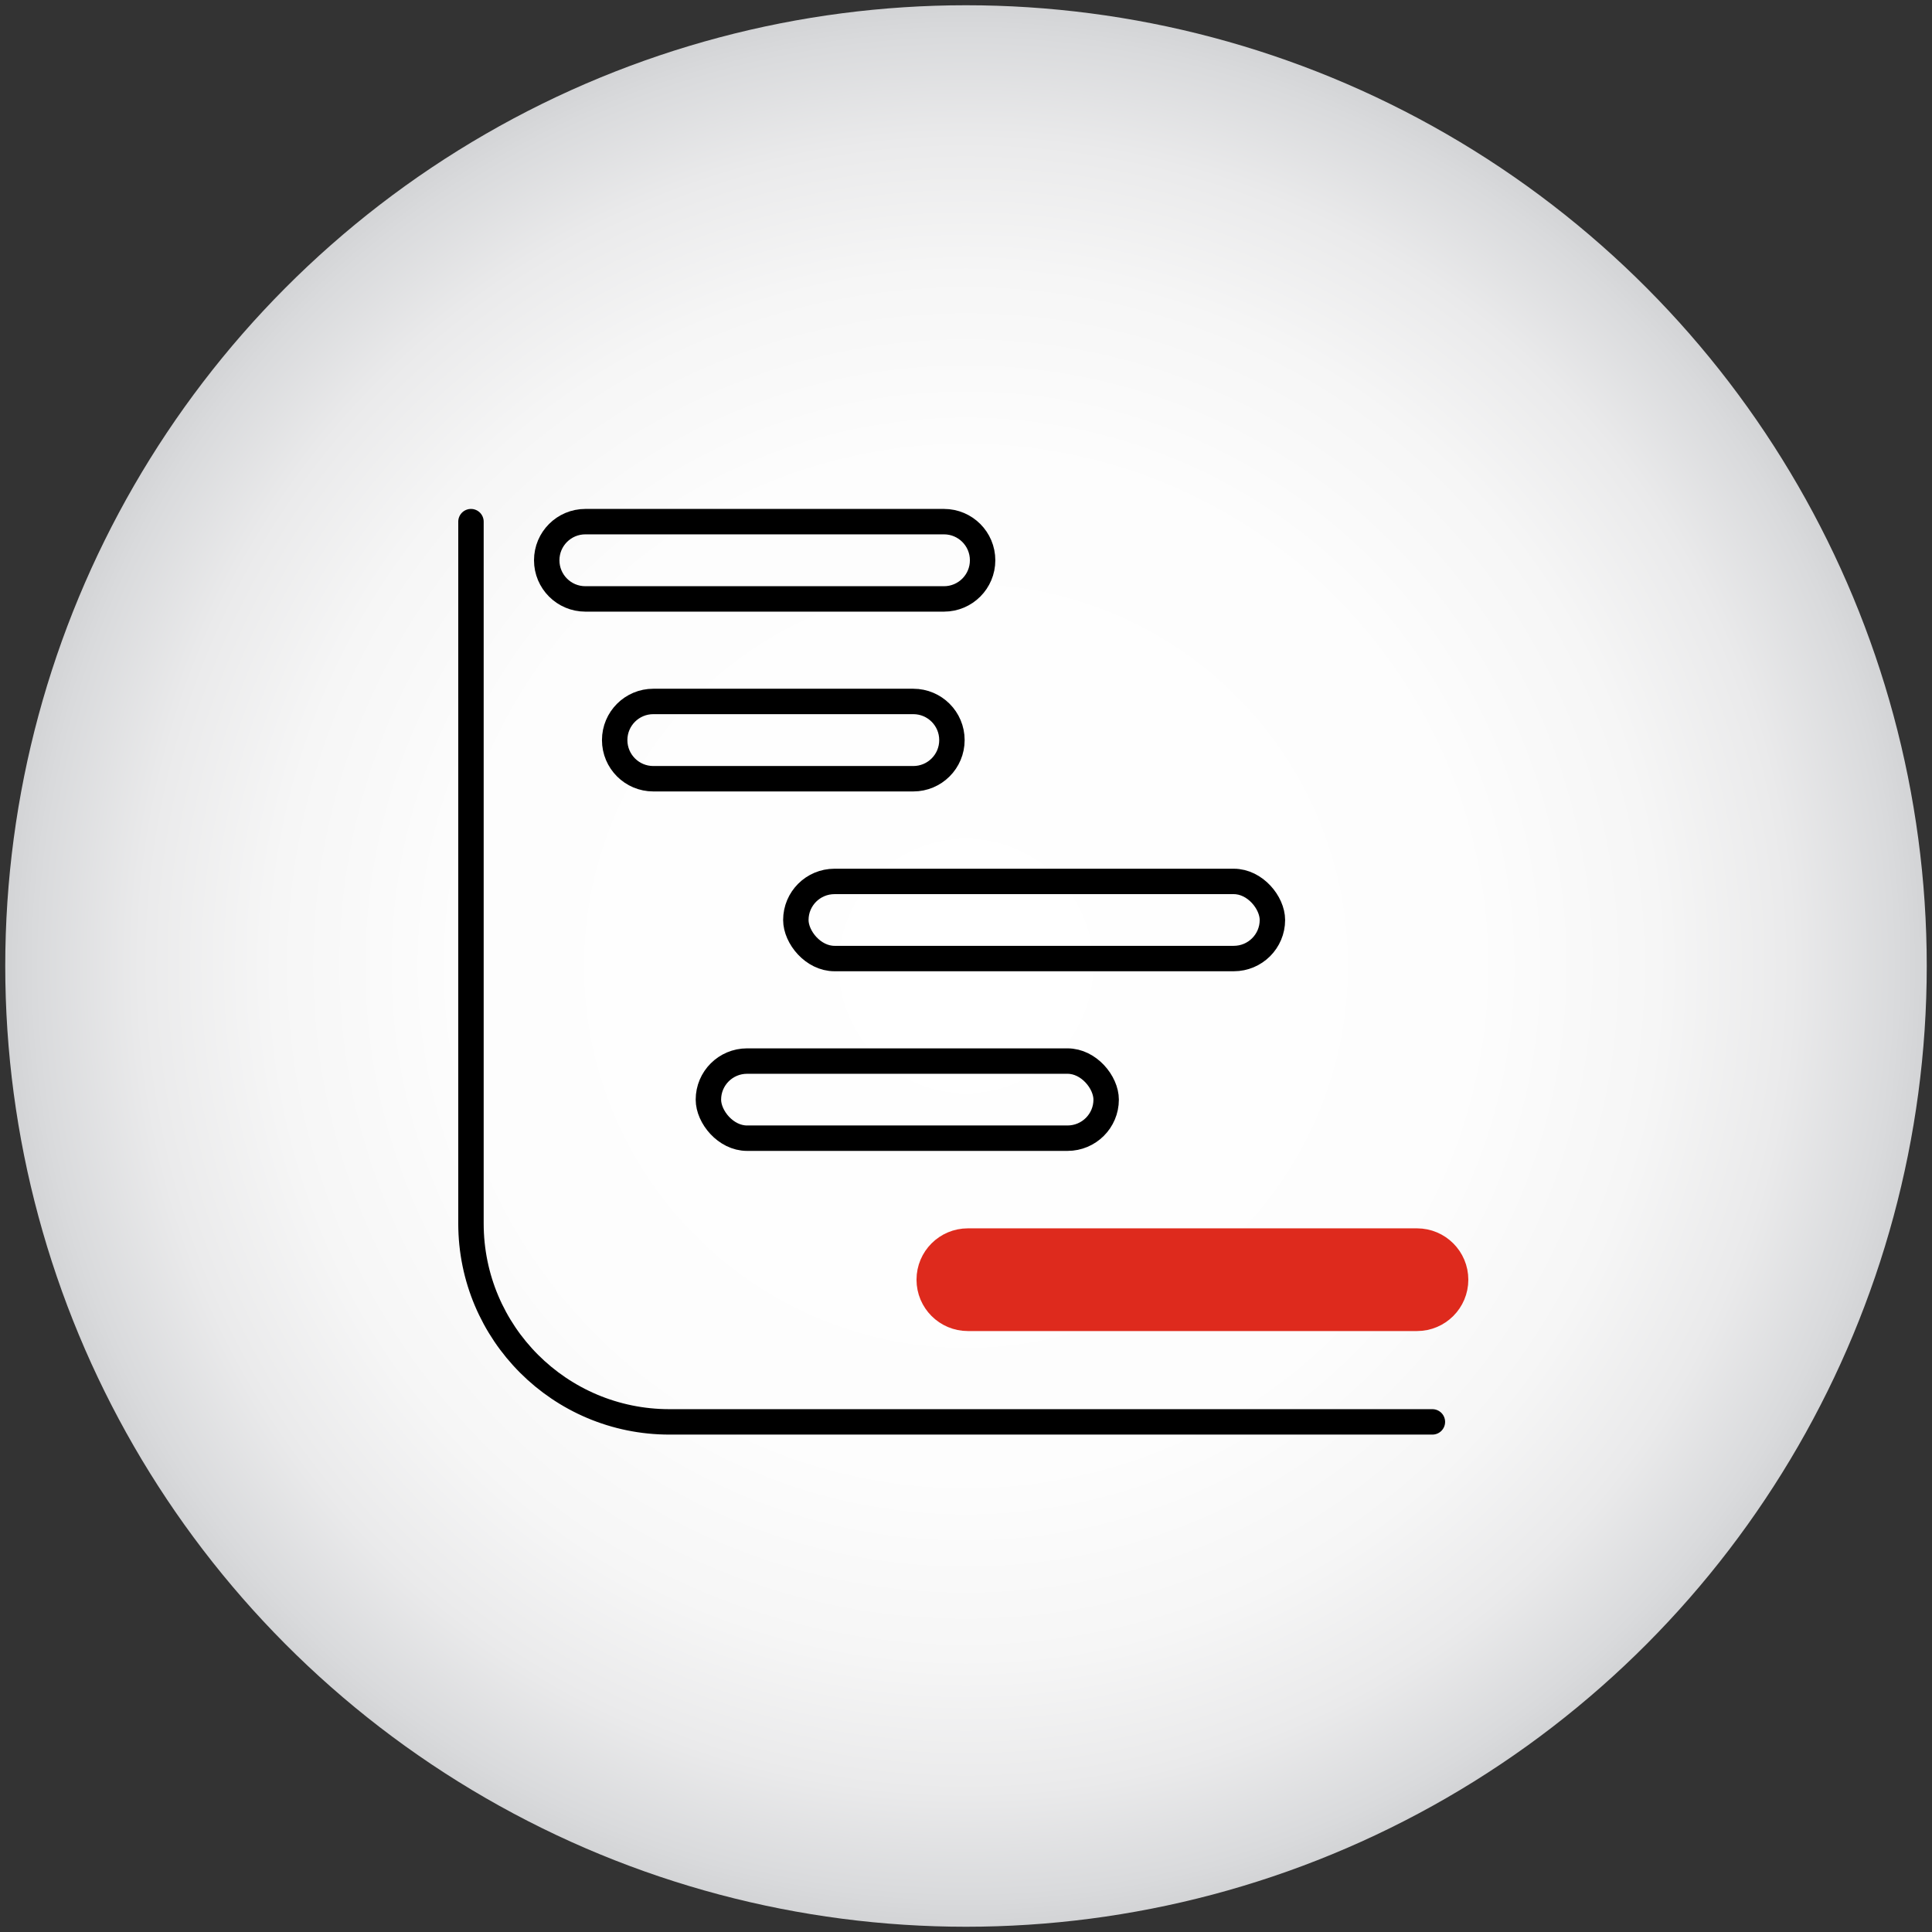 <?xml version="1.0" encoding="UTF-8"?>
<svg id="Layer_1" data-name="Layer 1" xmlns="http://www.w3.org/2000/svg" xmlns:xlink="http://www.w3.org/1999/xlink" viewBox="0 0 114 114">
  <rect x="0" y="0" width="114" height="114" fill="#333333" stroke="none"/>
  <defs>
    <style>
      .cls-1 {
        fill: url(#radial-gradient);
      }

      .cls-2 {
        fill: none;
        stroke: #000;
        stroke-miterlimit: 10;
      }

      .cls-2, .cls-3 {
        stroke-linecap: round;
        stroke-width: 1.5px;
      }

      .cls-3 {
        fill: #de2a1d;
        stroke: #de2a1d;
        stroke-linejoin: round;
      }
    </style>
    <radialGradient id="radial-gradient" cx="57" cy="57" fx="57" fy="57" r="56.69" gradientUnits="userSpaceOnUse">
      <stop offset="0" stop-color="#fff"/>
      <stop offset=".53" stop-color="#fdfdfd"/>
      <stop offset=".72" stop-color="#f6f6f6"/>
      <stop offset=".86" stop-color="#eaeaeb"/>
      <stop offset=".97" stop-color="#d9dadc"/>
      <stop offset="1" stop-color="#d3d4d6"/>
    </radialGradient>
  </defs>
  <circle class="cls-1" cx="57" cy="57" r="56.69"/>
  <path class="cls-2" d="M27.79,30.78v41.41c0,6.47,5.24,11.71,11.71,11.71h45.02"/>
  <path class="cls-2" d="M34.54,30.78h21.16c1.26,0,2.28,1.02,2.28,2.28h0c0,1.26-1.02,2.28-2.28,2.28h-21.16c-1.26,0-2.28-1.02-2.28-2.28h0c0-1.26,1.02-2.28,2.28-2.28Z"/>
  <path class="cls-2" d="M38.55,41.39h15.34c1.26,0,2.28,1.02,2.28,2.28h0c0,1.26-1.02,2.28-2.28,2.28h-15.34c-1.26,0-2.28-1.02-2.28-2.28h0c0-1.26,1.02-2.28,2.28-2.28Z"/>
  <rect class="cls-2" x="46.96" y="52.01" width="28.12" height="4.55" rx="2.28" ry="2.28"/>
  <rect class="cls-2" x="41.8" y="62.61" width="23.47" height="4.55" rx="2.28" ry="2.28"/>
  <path class="cls-3" d="M57.11,73.23h26.5c1.26,0,2.28,1.02,2.28,2.28h0c0,1.26-1.02,2.28-2.28,2.28h-26.5c-1.26,0-2.28-1.02-2.28-2.28h0c0-1.26,1.02-2.28,2.28-2.28Z"/>
</svg>